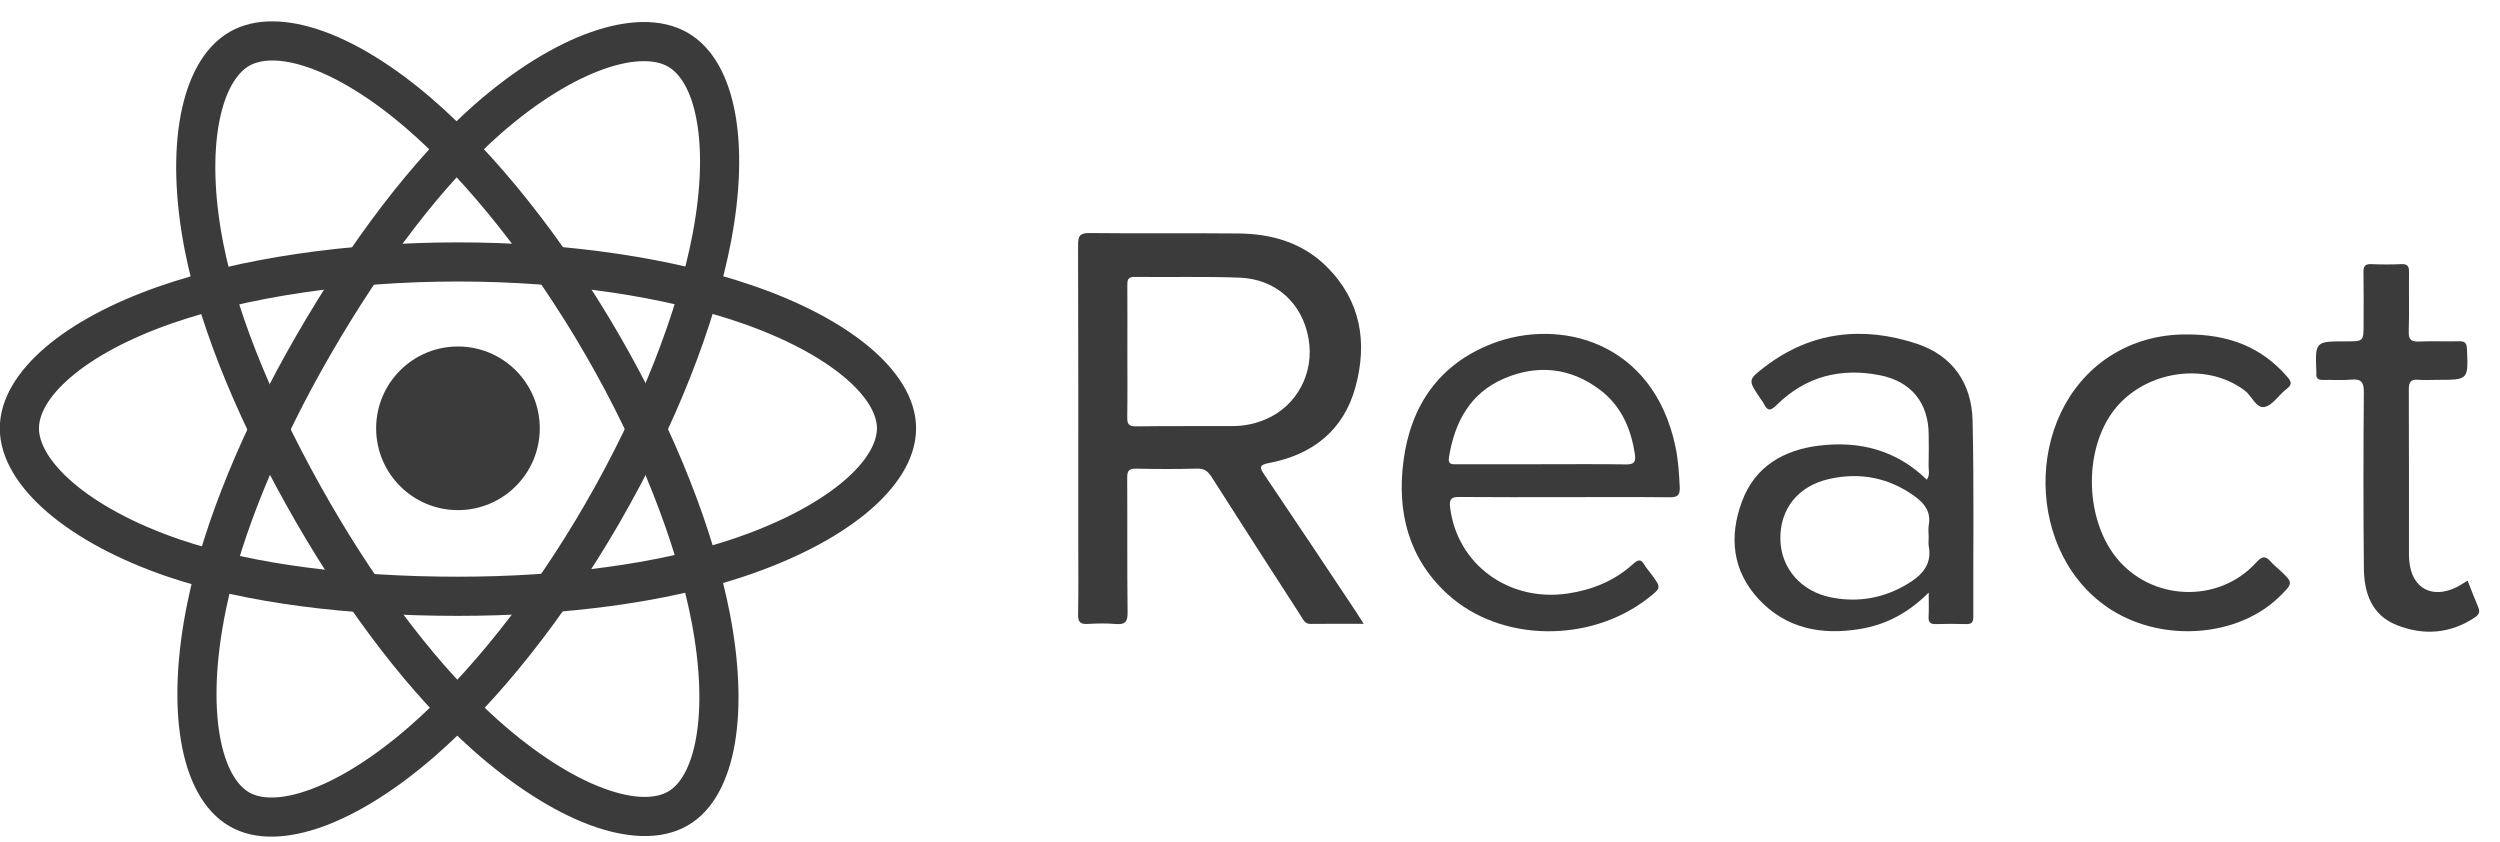 <svg width="101" height="34" viewBox="0 0 101 34" fill="none" xmlns="http://www.w3.org/2000/svg">
<path d="M18.501 20.609C20.327 20.609 21.807 19.129 21.807 17.303C21.807 15.477 20.327 13.998 18.501 13.998C16.676 13.998 15.196 15.477 15.196 17.303C15.196 19.129 16.676 20.609 18.501 20.609Z" fill="#3B3B3B"/>
<path fill-rule="evenodd" clip-rule="evenodd" d="M18.501 11.373C14.085 11.373 9.952 12.016 6.935 13.068C5.151 13.69 3.773 14.454 2.858 15.238C1.925 16.036 1.574 16.76 1.574 17.303C1.574 17.87 1.956 18.648 2.955 19.504C3.932 20.34 5.395 21.156 7.272 21.797C10.234 22.809 14.228 23.299 18.501 23.299C22.66 23.299 26.571 22.779 29.508 21.806C31.456 21.161 32.977 20.349 33.994 19.512C35.034 18.655 35.429 17.876 35.429 17.303C35.429 16.764 35.064 16.034 34.093 15.223C33.144 14.431 31.725 13.661 29.914 13.037C26.905 12.002 22.872 11.373 18.501 11.373ZM6.414 11.574C9.637 10.451 13.953 9.792 18.501 9.792C23.006 9.792 27.219 10.437 30.428 11.542C32.362 12.208 33.968 13.059 35.106 14.009C36.223 14.941 37.01 16.073 37.01 17.303C37.01 18.575 36.184 19.757 34.999 20.732C33.79 21.728 32.079 22.62 30.005 23.307C26.86 24.349 22.769 24.881 18.501 24.881C14.136 24.881 9.95 24.383 6.761 23.294C4.748 22.606 3.094 21.705 1.927 20.705C0.781 19.724 -0.008 18.546 -0.008 17.303C-0.008 16.091 0.74 14.968 1.83 14.036C2.937 13.089 4.505 12.24 6.414 11.574Z" fill="#3B3B3B"/>
<path fill-rule="evenodd" clip-rule="evenodd" d="M23.665 14.354C21.457 10.53 18.834 7.272 16.415 5.185C14.984 3.951 13.633 3.14 12.497 2.739C11.339 2.33 10.536 2.388 10.066 2.66C9.575 2.943 9.092 3.663 8.851 4.957C8.615 6.221 8.64 7.895 9.023 9.842C9.628 12.913 11.2 16.617 13.337 20.318C15.416 23.919 17.823 27.047 20.134 29.103C21.666 30.468 23.13 31.379 24.364 31.841C25.626 32.313 26.497 32.266 26.993 31.979C27.461 31.709 27.911 31.029 28.127 29.783C28.338 28.565 28.296 26.951 27.93 25.07C27.323 21.947 25.851 18.14 23.665 14.354ZM17.448 3.987C20.032 6.217 22.761 9.625 25.035 13.564C27.287 17.465 28.835 21.437 29.483 24.768C29.873 26.776 29.938 28.592 29.685 30.053C29.436 31.486 28.849 32.734 27.784 33.349C26.683 33.984 25.247 33.86 23.809 33.322C22.343 32.772 20.714 31.737 19.082 30.284C16.607 28.082 14.101 24.804 11.967 21.108C9.785 17.328 8.122 13.454 7.472 10.148C7.061 8.061 7.014 6.177 7.297 4.666C7.573 3.184 8.199 1.912 9.275 1.29C10.325 0.684 11.672 0.771 13.024 1.248C14.398 1.733 15.917 2.667 17.448 3.987Z" fill="#3B3B3B"/>
<path fill-rule="evenodd" clip-rule="evenodd" d="M23.665 20.318C25.873 16.494 27.383 12.593 27.981 9.454C28.334 7.598 28.361 6.023 28.14 4.838C27.915 3.631 27.464 2.965 26.993 2.693C26.503 2.41 25.638 2.352 24.397 2.789C23.184 3.217 21.747 4.076 20.252 5.381C17.895 7.44 15.473 10.654 13.337 14.355C11.258 17.956 9.752 21.604 9.127 24.634C8.712 26.643 8.654 28.366 8.871 29.666C9.093 30.995 9.57 31.726 10.066 32.013C10.533 32.282 11.348 32.332 12.535 31.896C13.695 31.47 15.072 30.627 16.518 29.369C18.919 27.282 21.48 24.103 23.665 20.318ZM29.535 9.75C28.896 13.103 27.309 17.17 25.035 21.108C22.782 25.01 20.117 28.336 17.555 30.563C16.012 31.905 14.472 32.869 13.08 33.38C11.714 33.882 10.34 33.997 9.275 33.382C8.174 32.746 7.564 31.44 7.311 29.926C7.054 28.381 7.136 26.454 7.578 24.314C8.248 21.069 9.833 17.26 11.967 13.564C14.15 9.784 16.674 6.407 19.212 4.19C20.814 2.791 22.422 1.809 23.871 1.298C25.293 0.797 26.708 0.702 27.784 1.324C28.834 1.93 29.432 3.139 29.695 4.549C29.962 5.981 29.913 7.764 29.535 9.75Z" fill="#3B3B3B"/>
<path d="M55.093 25.203C54.326 25.203 53.637 25.196 52.947 25.206C52.722 25.21 52.66 25.047 52.57 24.907C51.359 23.029 50.145 21.151 48.945 19.265C48.798 19.034 48.653 18.925 48.365 18.932C47.544 18.954 46.722 18.951 45.9 18.934C45.611 18.928 45.537 19.02 45.539 19.299C45.551 21.115 45.532 22.931 45.555 24.747C45.56 25.14 45.438 25.24 45.069 25.209C44.697 25.178 44.319 25.184 43.946 25.207C43.645 25.226 43.55 25.132 43.555 24.827C43.574 23.812 43.562 22.797 43.562 21.781C43.562 17.82 43.568 13.86 43.554 9.899C43.554 9.538 43.62 9.41 44.02 9.415C46.024 9.438 48.029 9.413 50.032 9.432C51.371 9.445 52.61 9.799 53.584 10.759C54.979 12.136 55.254 13.831 54.76 15.639C54.285 17.378 53.037 18.369 51.275 18.704C50.841 18.786 50.888 18.893 51.088 19.19C52.331 21.03 53.559 22.881 54.792 24.729C54.878 24.86 54.959 24.994 55.093 25.203ZM45.546 14.188C45.546 15.074 45.554 15.961 45.541 16.847C45.538 17.104 45.577 17.229 45.887 17.225C47.198 17.207 48.51 17.219 49.821 17.213C50.272 17.211 50.709 17.12 51.124 16.944C52.399 16.403 53.108 15.069 52.866 13.681C52.617 12.251 51.552 11.271 50.074 11.217C48.663 11.165 47.25 11.204 45.837 11.187C45.561 11.184 45.542 11.315 45.544 11.528C45.55 12.416 45.546 13.303 45.546 14.188Z" fill="#3B3B3B"/>
<path d="M63.201 20.084C61.788 20.084 60.375 20.091 58.962 20.078C58.637 20.074 58.543 20.157 58.584 20.495C58.864 22.797 60.954 24.334 63.344 23.977C64.338 23.828 65.233 23.462 65.978 22.784C66.171 22.61 66.294 22.567 66.437 22.82C66.514 22.957 66.623 23.074 66.717 23.201C67.117 23.745 67.117 23.746 66.596 24.155C64.259 25.993 60.63 25.958 58.492 24.013C56.897 22.562 56.43 20.676 56.702 18.61C56.995 16.39 58.134 14.718 60.277 13.885C62.993 12.829 66.781 13.778 67.685 18.029C67.801 18.575 67.836 19.131 67.862 19.69C67.877 20.028 67.751 20.092 67.441 20.09C66.028 20.075 64.615 20.084 63.201 20.084ZM62.243 18.755C63.395 18.755 64.546 18.744 65.698 18.762C66.017 18.767 66.094 18.66 66.051 18.368C65.899 17.326 65.502 16.404 64.645 15.754C63.458 14.853 62.123 14.712 60.771 15.289C59.39 15.879 58.764 17.058 58.537 18.481C58.489 18.786 58.682 18.756 58.874 18.756C59.998 18.754 61.121 18.755 62.243 18.755Z" fill="#3B3B3B"/>
<path d="M77.92 23.94C77.098 24.763 76.197 25.237 75.147 25.411C73.592 25.668 72.167 25.4 71.06 24.216C69.982 23.062 69.846 21.679 70.378 20.252C70.902 18.847 72.056 18.178 73.492 18.003C75.129 17.804 76.614 18.183 77.845 19.38C77.981 19.182 77.909 18.98 77.915 18.795C77.928 18.38 77.922 17.966 77.919 17.551C77.909 16.274 77.216 15.409 75.944 15.159C74.352 14.846 72.935 15.214 71.774 16.366C71.523 16.614 71.4 16.604 71.256 16.306C71.219 16.23 71.162 16.163 71.114 16.092C70.618 15.358 70.609 15.346 71.305 14.814C73.176 13.388 75.26 13.165 77.442 13.888C78.895 14.37 79.657 15.498 79.692 16.987C79.754 19.63 79.713 22.276 79.722 24.921C79.723 25.147 79.645 25.22 79.422 25.213C79.019 25.2 78.615 25.2 78.211 25.213C77.983 25.221 77.904 25.139 77.915 24.916C77.93 24.631 77.92 24.345 77.92 23.94ZM77.919 21.716C77.919 21.544 77.894 21.368 77.923 21.203C78.017 20.676 77.749 20.337 77.356 20.052C76.315 19.297 75.153 19.072 73.912 19.347C72.635 19.629 71.901 20.572 71.927 21.796C71.952 22.964 72.764 23.903 74.004 24.141C75.093 24.35 76.122 24.161 77.075 23.584C77.652 23.235 78.062 22.801 77.921 22.059C77.901 21.948 77.919 21.83 77.919 21.716Z" fill="#3B3B3B"/>
<path d="M88.324 13.511C90.014 13.502 91.353 14.01 92.394 15.21C92.562 15.403 92.629 15.528 92.377 15.715C92.067 15.946 91.825 16.367 91.494 16.44C91.154 16.515 90.978 16 90.692 15.782C89.066 14.546 86.446 15.008 85.272 16.755C84.186 18.371 84.275 20.967 85.472 22.494C86.878 24.29 89.631 24.409 91.157 22.718C91.396 22.454 91.534 22.455 91.746 22.698C91.839 22.806 91.953 22.896 92.059 22.994C92.659 23.547 92.659 23.547 92.085 24.108C90.437 25.721 87.444 25.969 85.343 24.666C81.798 22.467 81.723 16.702 85.208 14.411C86.133 13.805 87.208 13.506 88.324 13.511Z" fill="#3B3B3B"/>
<path d="M99.69 23.458C99.838 23.828 99.975 24.186 100.124 24.54C100.199 24.719 100.144 24.837 99.992 24.938C98.99 25.61 97.907 25.684 96.817 25.249C95.815 24.848 95.512 23.954 95.501 22.974C95.476 20.601 95.48 18.227 95.499 15.854C95.503 15.439 95.398 15.296 94.977 15.338C94.606 15.375 94.227 15.337 93.853 15.349C93.644 15.355 93.558 15.276 93.581 15.074C93.583 15.06 93.582 15.046 93.581 15.031C93.53 13.791 93.53 13.791 94.778 13.791C95.489 13.791 95.488 13.791 95.489 13.1C95.489 12.399 95.497 11.698 95.485 10.998C95.481 10.764 95.543 10.66 95.799 10.671C96.202 10.689 96.607 10.689 97.01 10.671C97.262 10.66 97.329 10.755 97.325 10.992C97.314 11.793 97.338 12.594 97.313 13.394C97.303 13.726 97.415 13.81 97.731 13.797C98.263 13.774 98.798 13.8 99.331 13.787C99.566 13.78 99.654 13.842 99.665 14.093C99.721 15.347 99.728 15.346 98.475 15.346C98.216 15.346 97.954 15.364 97.698 15.342C97.382 15.315 97.315 15.452 97.316 15.739C97.326 17.955 97.321 20.171 97.322 22.388C97.322 22.488 97.328 22.588 97.338 22.688C97.44 23.755 98.238 24.202 99.217 23.736C99.373 23.662 99.514 23.562 99.69 23.458Z" fill="#3B3B3B"/>
</svg>
